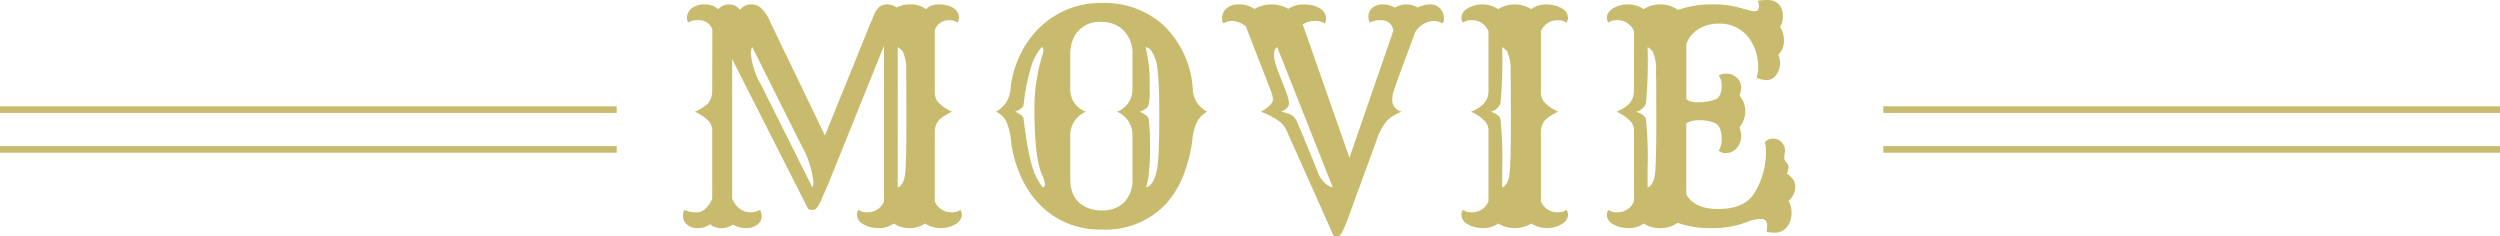 <svg xmlns="http://www.w3.org/2000/svg" xmlns:xlink="http://www.w3.org/1999/xlink" width="377" height="35.664" viewBox="0 0 377 35.664"><defs><style>.a{fill:none;}.b{clip-path:url(#a);}.c{fill:#c9bb6d;}</style><clipPath id="a"><rect class="a" width="167.739" height="35.664" transform="translate(0 0)"/></clipPath></defs><g transform="translate(0 -11737)"><g transform="translate(103 11737)"><g class="b"><path class="c" d="M4.061,33.817a3.007,3.007,0,0,1-1.817.58,2.427,2.427,0,0,1-1.633-.526A1.565,1.565,0,0,1,0,32.657a1.843,1.843,0,0,1,.215-1.01,4.053,4.053,0,0,0,1.976.365,1.9,1.9,0,0,0,1.182-.548A3.773,3.773,0,0,0,4.4,29.95V19.874a2.253,2.253,0,0,0-.429-1.5,6.634,6.634,0,0,0-2.192-1.526A6.5,6.5,0,0,0,3.76,15.6,2.869,2.869,0,0,0,4.4,13.772l.022-9.367A2.169,2.169,0,0,0,2.148,3.051a2.024,2.024,0,0,0-1.332.366A1.161,1.161,0,0,1,.6,2.686,1.715,1.715,0,0,1,.8,1.87a2.09,2.09,0,0,1,.537-.645A3.139,3.139,0,0,1,3.287.667a2.923,2.923,0,0,1,2.02.709A2.263,2.263,0,0,1,6.961.667a2.035,2.035,0,0,1,1.611.8,2.343,2.343,0,0,1,1.483-.8,3.522,3.522,0,0,1,.988.107,1.968,1.968,0,0,1,.688.408,6.053,6.053,0,0,1,1.439,2.17L21.4,20.432,28.188,3.7l.6-1.4A2.87,2.87,0,0,1,29.8.892,2.54,2.54,0,0,1,30.9.667a2.263,2.263,0,0,1,1.3.472A4.245,4.245,0,0,1,34.342.667a3.765,3.765,0,0,1,2.289.709A2.782,2.782,0,0,1,38.424.667a5.575,5.575,0,0,1,1.461.15,3.264,3.264,0,0,1,.914.408,1.721,1.721,0,0,1,.816,1.44,1.247,1.247,0,0,1-.236.752,1.911,1.911,0,0,0-1.2-.366,2.18,2.18,0,0,0-2.213,1.526v9.2a2.326,2.326,0,0,0,.451,1.568,6.108,6.108,0,0,0,2.17,1.5,7.092,7.092,0,0,0-2,1.268,2.729,2.729,0,0,0-.623,1.762v10.5a2.648,2.648,0,0,0,2.643,1.633,1.912,1.912,0,0,0,1.2-.365,1.231,1.231,0,0,1,.236.741,1.369,1.369,0,0,1-.248.784,2.089,2.089,0,0,1-.676.623,4.258,4.258,0,0,1-2.256.6A4.366,4.366,0,0,1,36.5,33.71a3.991,3.991,0,0,1-2.3.687,4.34,4.34,0,0,1-2.428-.687,3.882,3.882,0,0,1-2.031.687,6.084,6.084,0,0,1-1.535-.161,3.929,3.929,0,0,1-1.053-.441,1.619,1.619,0,0,1-.924-1.4,1.236,1.236,0,0,1,.237-.752,1.9,1.9,0,0,0,1.2.365,2.651,2.651,0,0,0,2.642-1.633V6.9L21.936,27.651l-.924,2.105a5.883,5.883,0,0,1-.936,1.7.827.827,0,0,1-.439.193,1.829,1.829,0,0,1-.752-.107L7.412,8.917V29.928a3.648,3.648,0,0,0,1.117,1.536,2.53,2.53,0,0,0,1.59.548,2.925,2.925,0,0,0,1.5-.365,2.052,2.052,0,0,1,.236,1.064,1.46,1.46,0,0,1-.666,1.181,2.773,2.773,0,0,1-1.718.505,3.649,3.649,0,0,1-1.934-.537,3.042,3.042,0,0,1-1.773.537,2.605,2.605,0,0,1-1.707-.58M4.7,28.553a1.121,1.121,0,0,0-.021.258Zm2.406,0a1.041,1.041,0,0,0,.022.258ZM10.441,7.09a1.66,1.66,0,0,0-.214.924,11.026,11.026,0,0,0,1.461,4.619l7.82,15.62a1.485,1.485,0,0,0,.15-.817,13.984,13.984,0,0,0-1.783-5.478ZM32.377,28.274q1.073-.406,1.182-2.814.129-2.406.129-6.661t-.012-5.661q-.01-1.405-.031-2.266A6.642,6.642,0,0,0,33.16,7.81a2.419,2.419,0,0,0-.783-.7Z"/><path class="c" d="M50.84,26.34a17.589,17.589,0,0,1-1.364-4.92,8.849,8.849,0,0,0-.784-3.212A3.464,3.464,0,0,0,47.2,16.843a4.2,4.2,0,0,0,2.2-3.62A15.7,15.7,0,0,1,50.915,8.1a13.983,13.983,0,0,1,3.008-4.082A13.136,13.136,0,0,1,63.183.451,13.211,13.211,0,0,1,72.4,3.759a14.527,14.527,0,0,1,4.468,9.625,3.936,3.936,0,0,0,2.192,3.459q-1.869.925-2.213,3.911a22.5,22.5,0,0,1-1.354,5.586,13.957,13.957,0,0,1-2.707,4.447A12.427,12.427,0,0,1,63.2,34.611a12.6,12.6,0,0,1-9.474-3.824,14.494,14.494,0,0,1-2.89-4.447m3.427,1.933a.456.456,0,0,0,.322-.451,4.2,4.2,0,0,0-.451-1.482Q53,23.741,53,16.843a26.661,26.661,0,0,1,1.2-8.55,3.29,3.29,0,0,0,.151-.817.355.355,0,0,0-.28-.365,8.589,8.589,0,0,0-1.439,2.514,30.645,30.645,0,0,0-1.268,6.166q-.064.559-1.267,1.052,1.2.538,1.267,1.1.774,6.661,1.977,8.9a8.524,8.524,0,0,0,.924,1.439m6.488-11.43a3.853,3.853,0,0,0-2.363,3.717v6.381q0,3.5,2.9,4.49a5.61,5.61,0,0,0,1.869.3,5.525,5.525,0,0,0,1.859-.3,4.02,4.02,0,0,0,1.471-.9,4.757,4.757,0,0,0,1.289-3.588V20.56a3.857,3.857,0,0,0-2.32-3.717,3.594,3.594,0,0,0,2.32-3.459V8.25a4.893,4.893,0,0,0-1.4-3.717A4.569,4.569,0,0,0,63.14,3.308a4.263,4.263,0,0,0-4.383,2.75,5.965,5.965,0,0,0-.365,2.192v5.134a3.543,3.543,0,0,0,2.363,3.459m9-9.732a22.077,22.077,0,0,1,.6,6.209,8.057,8.057,0,0,1-.215,2.729,2.536,2.536,0,0,1-.43.386,3.444,3.444,0,0,1-.838.408q1.29.58,1.354,1.118.214,2.106.214,3.641T70.4,24.073q-.043.934-.129,1.729a12.582,12.582,0,0,1-.43,2.471q1.675-.516,1.869-4.963.106-2.491.108-5.553t-.065-4.6q-.064-1.536-.193-2.525a5.657,5.657,0,0,0-1.075-3.158,1.353,1.353,0,0,0-.73-.365"/><path class="c" d="M114.506,3.524a2.384,2.384,0,0,0-1.332-.365,3.435,3.435,0,0,0-2.75,1.676q-3.267,8.7-3.373,9.324a5.979,5.979,0,0,0-.107.9,1.779,1.779,0,0,0,1.461,1.783,6.343,6.343,0,0,0-2.192,1.289,9.534,9.534,0,0,0-1.7,3.223L100.584,32.1q-1.1,3.114-1.611,3.459a.92.92,0,0,1-.451.108.63.63,0,0,1-.43-.151L91.11,19.9a3.812,3.812,0,0,0-1.118-1.547,10.9,10.9,0,0,0-2.857-1.5Q89,15.813,88.961,14.932a4.276,4.276,0,0,0-.344-1.31L84.858,3.954a3.74,3.74,0,0,0-2.084-.8,2.234,2.234,0,0,0-1.246.365.749.749,0,0,1-.237-.645,2.453,2.453,0,0,1,.151-.87,1.837,1.837,0,0,1,.472-.7A2.785,2.785,0,0,1,83.891.667a3.891,3.891,0,0,1,2.277.687,5.169,5.169,0,0,1,5.113-.021A4.2,4.2,0,0,1,93.365.667a7.051,7.051,0,0,1,1.547.139,3.54,3.54,0,0,1,1.053.419,1.818,1.818,0,0,1,1.01,1.547q0,.6-.236.752a2.2,2.2,0,0,0-1.182-.365,3.7,3.7,0,0,0-2.106.515l7.047,20.11,6.617-19.143a1.911,1.911,0,0,0-.569-1.16,2.006,2.006,0,0,0-1.407-.43,3.053,3.053,0,0,0-1.568.366,1.85,1.85,0,0,1-.215-1.01,1.6,1.6,0,0,1,.58-1.214,2.293,2.293,0,0,1,1.6-.526,3.371,3.371,0,0,1,1.816.494,3.262,3.262,0,0,1,3.416-.022,4.206,4.206,0,0,1,1.89-.472,1.972,1.972,0,0,1,1.515.612,2.223,2.223,0,0,1,.569,1.579.78.78,0,0,1-.236.666m-24.9,3.588A1.053,1.053,0,0,0,89.133,8a7.982,7.982,0,0,0,.032.828,4.571,4.571,0,0,0,.161.719q.129.441.387,1.128l1.182,3.051a6.7,6.7,0,0,1,.472,1.676q.108.946-1.2,1.439a7.3,7.3,0,0,1,1.451.419,2.3,2.3,0,0,1,1.02,1.225q.451.978,1.182,2.8l1.8,4.382a4.135,4.135,0,0,0,1.805,2.407,2.852,2.852,0,0,0,.559.193Zm17.488-1.547a.694.694,0,0,0-.043.172Z"/><path class="c" d="M127.91,33.71a4.865,4.865,0,0,1-4.985,0,3.882,3.882,0,0,1-2.031.687,6.084,6.084,0,0,1-1.535-.161,3.929,3.929,0,0,1-1.053-.441,1.619,1.619,0,0,1-.924-1.4,1.236,1.236,0,0,1,.237-.752,1.9,1.9,0,0,0,1.2.365,2.651,2.651,0,0,0,2.642-1.633v-10.5a2.2,2.2,0,0,0-.408-1.461,6.618,6.618,0,0,0-2.213-1.569,5.734,5.734,0,0,0,1.891-1.181,2.807,2.807,0,0,0,.73-1.891V4.706a2.65,2.65,0,0,0-2.642-1.655,1.9,1.9,0,0,0-1.2.366,1.219,1.219,0,0,1-.237-.742,1.38,1.38,0,0,1,.247-.784,2.1,2.1,0,0,1,.677-.623,4.28,4.28,0,0,1,2.266-.6,4.185,4.185,0,0,1,2.353.709,4.736,4.736,0,0,1,4.985,0,3.7,3.7,0,0,1,2.019-.709,6.118,6.118,0,0,1,1.547.161,3.942,3.942,0,0,1,1.053.44,1.626,1.626,0,0,1,.924,1.4,1.241,1.241,0,0,1-.237.752,1.909,1.909,0,0,0-1.2-.366,2.646,2.646,0,0,0-2.642,1.655v9.066a2.326,2.326,0,0,0,.451,1.568,6.108,6.108,0,0,0,2.17,1.5,7.093,7.093,0,0,0-2,1.268,2.729,2.729,0,0,0-.623,1.762v10.5a2.648,2.648,0,0,0,2.642,1.633,1.908,1.908,0,0,0,1.2-.365,1.225,1.225,0,0,1,.237.741,1.377,1.377,0,0,1-.248.784,2.089,2.089,0,0,1-.676.623,4.258,4.258,0,0,1-2.256.6,4.363,4.363,0,0,1-2.363-.687m-4.383-5.436q1.072-.406,1.182-2.814.129-2.406.129-6.661t-.012-5.661q-.012-1.405-.031-2.266a6.642,6.642,0,0,0-.485-3.062,2.419,2.419,0,0,0-.783-.7,68.593,68.593,0,0,1-.258,8.508,2.053,2.053,0,0,1-1.461,1.224q1.29.452,1.461,1.1a55.629,55.629,0,0,1,.258,7.541Z"/><path class="c" d="M147.372,34.4a4.636,4.636,0,0,1-2.514-.688,3.881,3.881,0,0,1-2.03.688,6.092,6.092,0,0,1-1.536-.161,3.943,3.943,0,0,1-1.053-.441,1.622,1.622,0,0,1-.924-1.4,1.236,1.236,0,0,1,.237-.752,1.9,1.9,0,0,0,1.2.365,2.65,2.65,0,0,0,2.642-1.633V19.873a2.2,2.2,0,0,0-.408-1.46,6.618,6.618,0,0,0-2.213-1.569,5.722,5.722,0,0,0,1.891-1.181,2.807,2.807,0,0,0,.73-1.891V4.7a2.649,2.649,0,0,0-2.642-1.654,1.91,1.91,0,0,0-1.2.365,1.214,1.214,0,0,1-.237-.741,1.373,1.373,0,0,1,.247-.784,2.115,2.115,0,0,1,.677-.623,4.279,4.279,0,0,1,2.267-.6,4.19,4.19,0,0,1,2.352.709,4.675,4.675,0,0,1,2.557-.709,4.434,4.434,0,0,1,2.621.838A15.218,15.218,0,0,1,155.3.666a14.492,14.492,0,0,1,3.781.43l1.912.516a2.755,2.755,0,0,0,.666.086q.6,0,.6-.86a3.1,3.1,0,0,0-.151-.73A8.992,8.992,0,0,1,163.636,0,2.2,2.2,0,0,1,165.2.613a2.314,2.314,0,0,1,.645,1.761,2.8,2.8,0,0,1-.409,1.687,3.655,3.655,0,0,1,.58,2.1,2.817,2.817,0,0,1-.837,2.073,3.391,3.391,0,0,1,.257,1.257,3,3,0,0,1-.709,1.966,1.724,1.724,0,0,1-1.224.623,3.43,3.43,0,0,1-1.633-.387,3.523,3.523,0,0,0,.258-1.525,7.339,7.339,0,0,0-1.182-4.147,5.4,5.4,0,0,0-4.834-2.449,5.618,5.618,0,0,0-2.954.8A4.269,4.269,0,0,0,151.3,6.639v8.315a2.671,2.671,0,0,0,1.407.472c.436,0,.766-.007.988-.021a5.6,5.6,0,0,0,.677-.086,5.2,5.2,0,0,0,1.353-.344q.9-.429.9-2.105a2.152,2.152,0,0,0-.451-1.461,1.822,1.822,0,0,1,1.074-.3,2.207,2.207,0,0,1,2.084,1.16,1.773,1.773,0,0,1,.236.9,3.814,3.814,0,0,1-.258,1.225,3.7,3.7,0,0,1,0,4.791,4.014,4.014,0,0,1,.258,1.321,2.772,2.772,0,0,1-.236,1.128,2.606,2.606,0,0,1-.58.86,2.187,2.187,0,0,1-1.5.6,1.77,1.77,0,0,1-1.074-.344,3.363,3.363,0,0,0,.451-1.761q0-2-1.1-2.471a5.92,5.92,0,0,0-2.213-.387,3.983,3.983,0,0,0-2.019.451V29.327q1.245,2.192,4.812,2.191,4.04,0,5.5-2.492a11.79,11.79,0,0,0,1.7-6.123,4.859,4.859,0,0,0-.171-1.461,1.58,1.58,0,0,1,1.117-.537,1.911,1.911,0,0,1,.881.161,2.293,2.293,0,0,1,.537.4,1.785,1.785,0,0,1,.515,1.182l-.129,1.053a1.007,1.007,0,0,0,.215.666,1.288,1.288,0,0,1,.43.848,2.358,2.358,0,0,1-.258.956,2.863,2.863,0,0,1,.892.828,1.9,1.9,0,0,1,.4,1.127,2.94,2.94,0,0,1-1.031,2.192,3.223,3.223,0,0,1,.451,1.858,3.143,3.143,0,0,1-.7,2.063,2.244,2.244,0,0,1-1.816.848,6.348,6.348,0,0,1-1.246-.129,5.3,5.3,0,0,0,.086-.945q0-.987-.9-.988a5.373,5.373,0,0,0-2.02.408,14.325,14.325,0,0,1-5.424.967,14.832,14.832,0,0,1-5.167-.795,4.377,4.377,0,0,1-2.6.795m-1.912-6.123q1.074-.408,1.182-2.815.129-2.4.128-6.66t-.01-5.661q-.012-1.405-.032-2.266a6.648,6.648,0,0,0-.484-3.062,2.4,2.4,0,0,0-.784-.7,68.594,68.594,0,0,1-.258,8.508,2.053,2.053,0,0,1-1.461,1.224q1.29.452,1.461,1.1a55.619,55.619,0,0,1,.258,7.541Zm5.414-.215a.24.24,0,0,0,.021.107Z"/></g></g><g transform="translate(1329.586 470.277)"><path class="c" d="M-1236.587,11283.755h-93v-1h93Z" transform="translate(0)"/><path class="c" d="M-1236.587,11283.755h-93v-1h93Z" transform="translate(0 6)"/></g><g transform="translate(1613.586 470.277)"><path class="c" d="M-1236.587,11283.755h-93v-1h93Z" transform="translate(0)"/><path class="c" d="M-1236.587,11283.755h-93v-1h93Z" transform="translate(0 6)"/></g></g></svg>